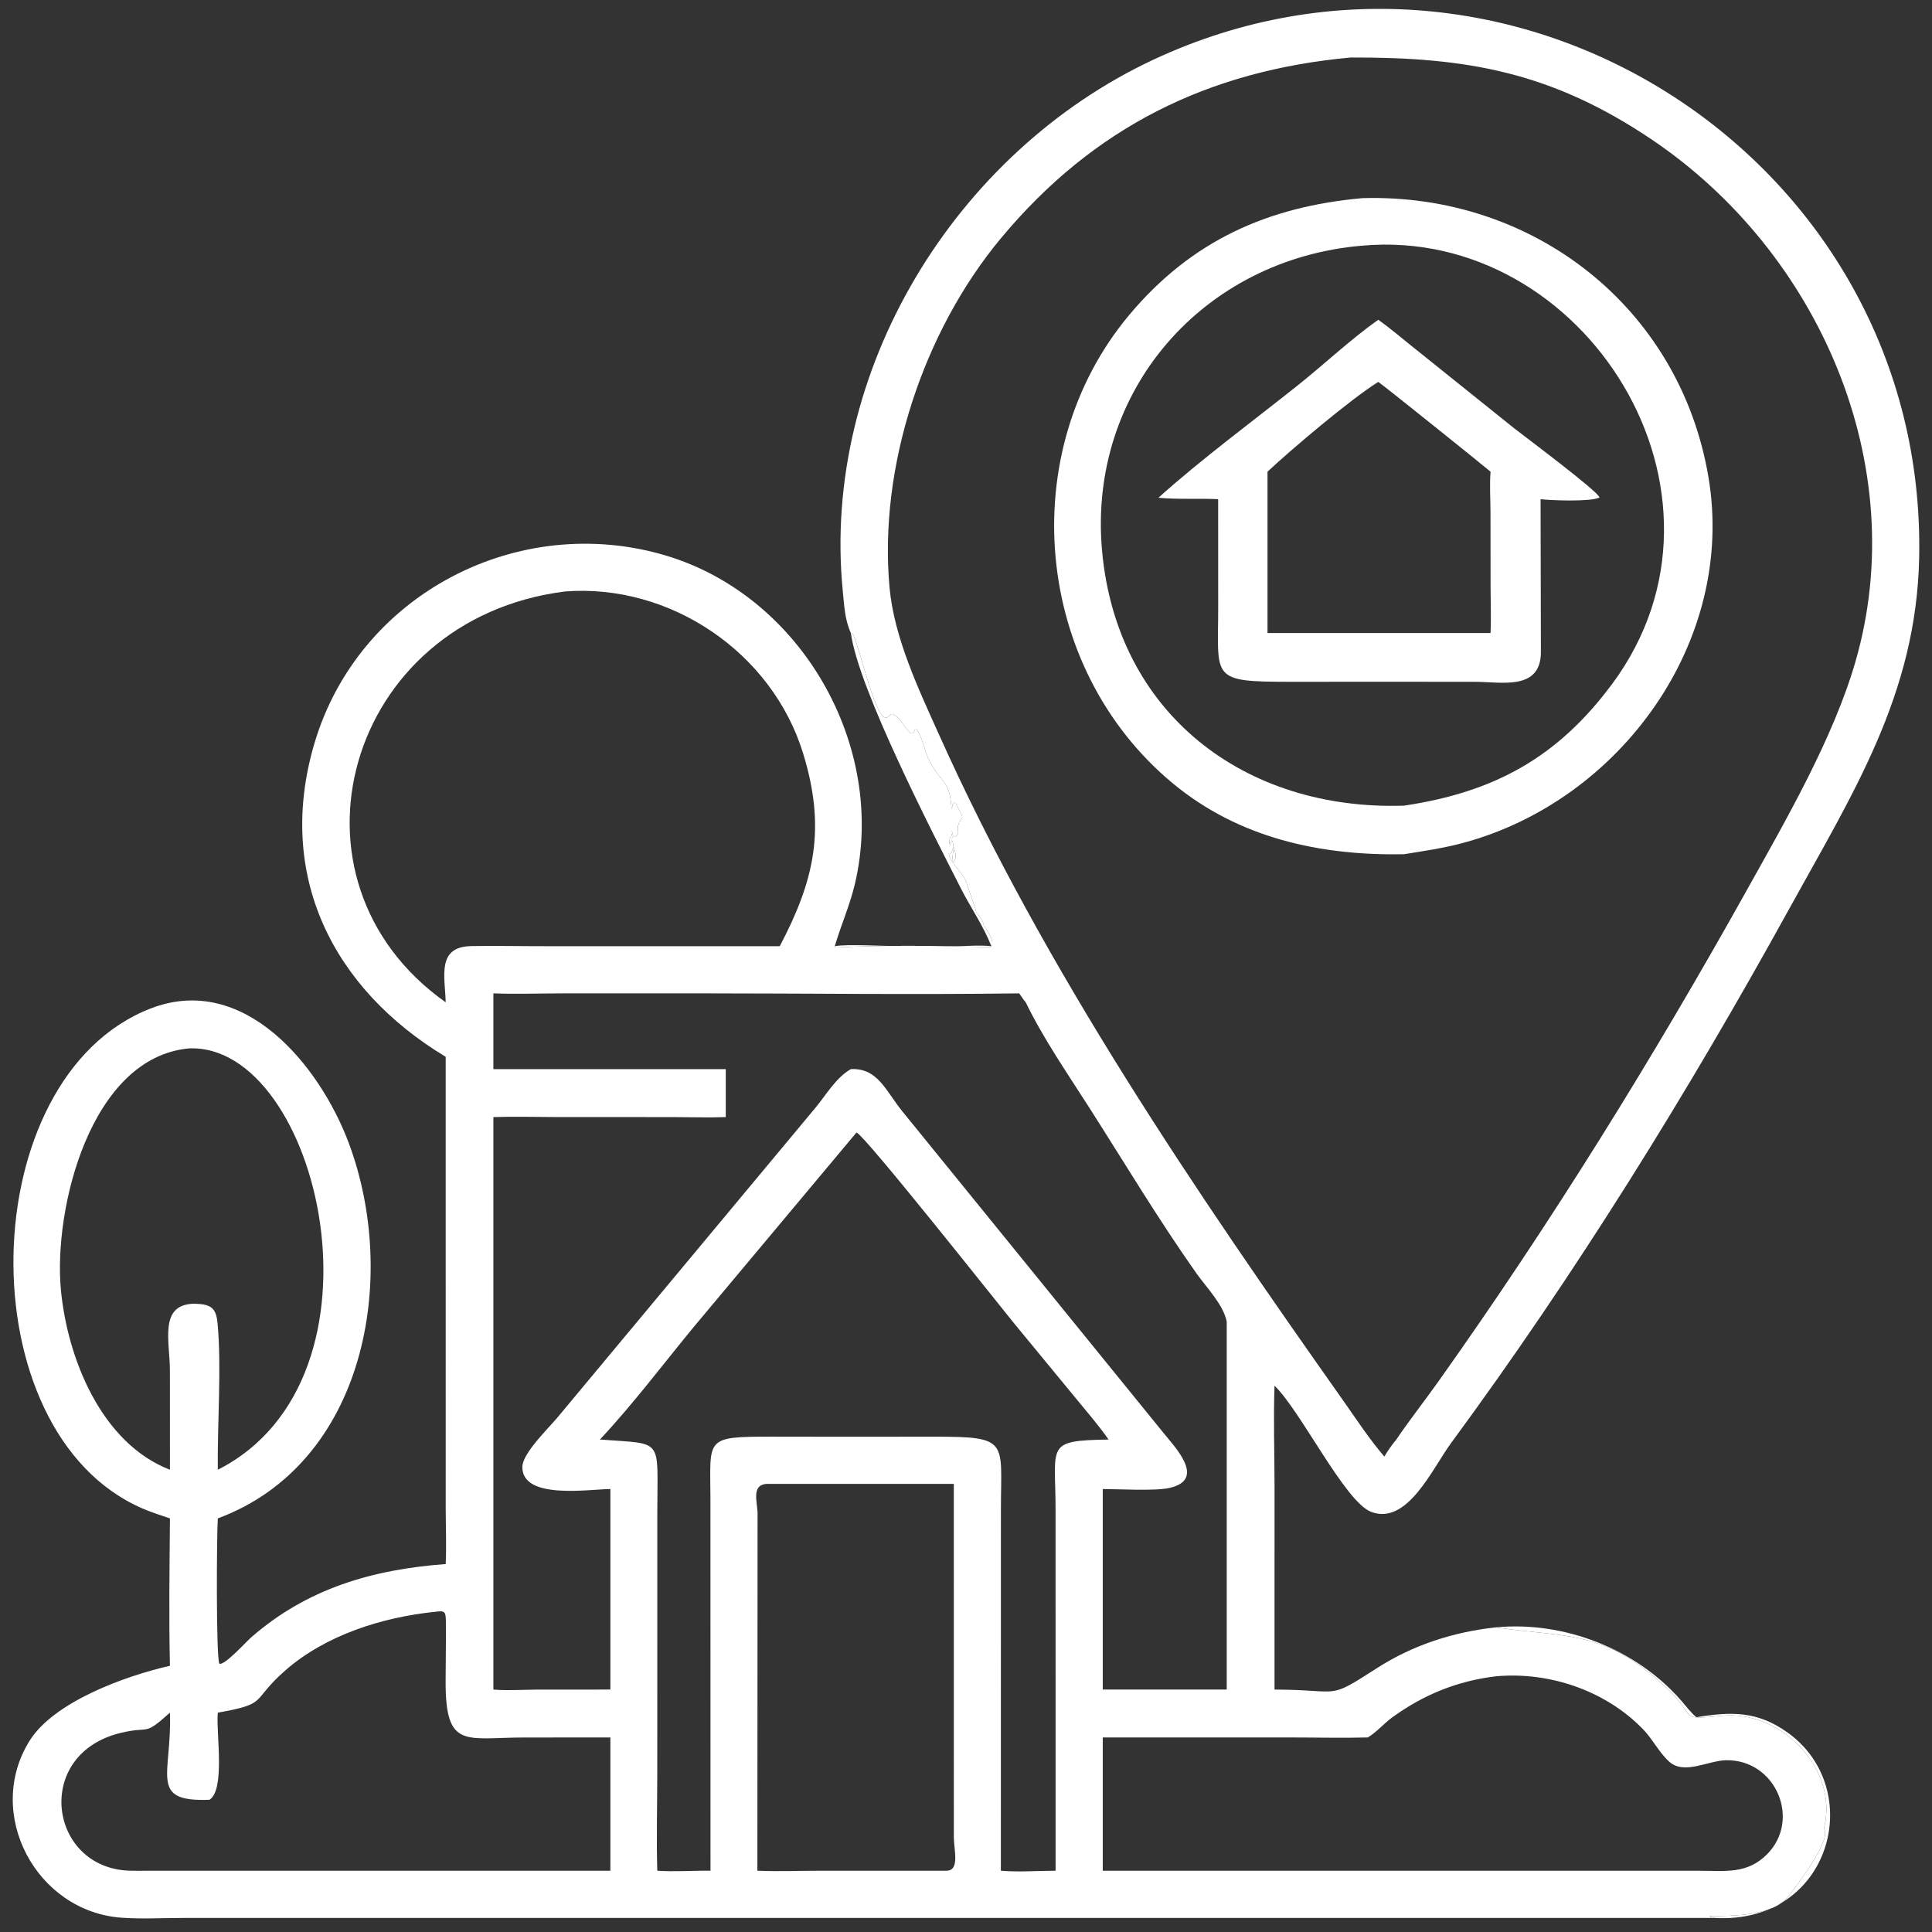 <svg xmlns="http://www.w3.org/2000/svg" xmlns:xlink="http://www.w3.org/1999/xlink" width="1024" height="1024"><rect width="100%" height="100%" fill="#333333" stroke="none"/><path fill="white" transform="scale(2 2)" d="M225.489 167.756C223.893 164.349 223.723 160.432 223.356 156.743C217.562 98.394 253.04 40.403 305.705 15.796C400.676 -28.578 510.83 42.428 508.596 147.896C507.83 184.03 491.102 210.113 474.141 240.879C447.198 289.751 417.66 337.436 384.574 382.39C379.571 389.187 372.95 404.349 363.343 400.647C356.423 397.98 344.761 373.978 337.762 367.221C337.442 376.032 337.763 384.952 337.764 393.778L337.762 447.753C355.825 447.796 351.433 450.729 364.943 442.047C374.439 435.944 385.25 432.467 396.418 431.267L396.893 431.339C415.27 434.051 425.096 431.797 441.441 447.112C450.197 455.317 444.342 455.864 456.414 454.693C471.296 453.249 486.093 467.417 483.774 482.571C483.66 483.314 483.267 484.327 483.548 485.014C484.877 488.251 476.16 499.751 473.945 502.541C469.806 507.753 459.314 507.761 453.15 507.776L453.178 507.915L454.341 508.272L48.239 508.278C42.978 508.294 37.559 508.58 32.313 508.219C9.607 506.66 -4.226 480.652 7.843 461.316C14.254 451.045 33.036 444.175 45.038 441.447C44.728 428.478 44.94 415.368 45.038 402.394C42.612 401.557 40.146 400.793 37.789 399.775C-9.085 379.522 -7.295 285.51 39.946 267.25C64.629 257.709 84.743 282.373 92.429 302.918C105.756 338.539 96.902 387.829 57.722 402.394C57.421 406.847 57.236 439.201 58.135 440.901C59.519 441.434 65.205 435.105 66.539 433.941C81.469 420.909 98.751 415.931 118.116 414.49C118.347 409.597 118.121 404.618 118.119 399.714L118.116 280.067C88.168 262.015 72.986 231.934 83.329 196.988C95.016 157.501 137.326 135.538 176.46 147.227C212.377 157.956 235.107 197.724 226.586 234.133C225.259 239.801 222.952 244.986 221.292 250.52L221.224 250.752L221.335 251.098C234.983 250.397 248.766 250.676 262.429 250.993C264.105 249.855 261.488 246.496 260.756 245.306C260.502 243.962 259.795 243.058 258.963 242.044L258.715 241.745C258.697 241.214 256.554 235.363 256.035 233.695C255.39 231.621 251.791 228.48 251.461 226.399L252.134 225.976C252.29 225.4 252.456 224.98 252.771 224.473C252.568 225.665 252.453 226.894 252.32 228.095L252.771 228.405C253.659 227.248 253.134 225.771 252.771 224.473C252.459 223.943 252.685 223.048 252.22 222.701L251.849 223.87L251.681 223.924C251.567 223.127 251.632 222.475 251.746 221.682L251.907 222.131L252.243 222.257L252.397 221.898C252.209 221.296 252.007 220.79 252.118 220.15L252.295 220.214C252.371 220.819 252.452 221.236 252.736 221.777L253.103 221.805C255.088 220.379 252.507 219.938 255.009 216.74C255.088 215.829 253.807 214.182 253.456 213.226L253.295 212.783L252.887 212.725L252.362 213.237L252.599 213.558L252.303 213.46C252.341 213.898 252.45 214.005 252.178 214.371C251.677 206.636 249.816 208.06 246.46 201.928C244.942 199.153 244.708 195.927 242.967 193.288L242.479 193.325C241.321 197.063 238.988 189.513 236.299 189.214C235.317 189.642 235.454 190.5 234.382 190.078C231.566 188.971 227.597 170.687 225.884 167.708L225.489 167.756ZM271.827 265.626C271.161 264.887 270.696 264.026 270.085 263.251C242.019 263.636 213.892 263.248 185.821 263.25L149.145 263.254C143.035 263.255 136.851 263.485 130.75 263.251L130.75 283.327L192.336 283.327L192.336 296.039C187.68 296.207 183.006 296.049 178.348 296.042L147.097 296.028C141.663 296.026 136.176 295.856 130.75 296.039L130.75 447.753C134.578 448.076 138.415 447.79 142.25 447.762L161.755 447.753L161.755 394.608C156.244 394.629 138.3 397.567 138.427 388.72C138.479 385.096 145.414 378.444 147.663 375.73L216.126 293.539C218.981 290.094 221.523 285.598 225.489 283.327C232.636 282.96 234.766 289.161 239.123 294.508L308.381 379.789C311.2 383.335 319.909 392.139 309.859 394.332C306.013 395.171 296.59 394.622 292.245 394.608L292.245 447.753L325.097 447.753L325.097 350.259C324.216 345.728 319.676 341.144 317.077 337.463C307.019 323.218 298.052 308.232 288.673 293.542C282.879 284.467 276.548 275.325 271.827 265.626ZM357.936 15.242C320.316 18.687 289.815 33.596 265.213 63.194C244.709 87.861 232.789 123.677 235.742 155.75C236.97 169.094 243.465 182.687 248.95 194.906C276.883 257.13 316.798 315.717 355.997 371.216C359.546 376.241 362.847 381.326 366.865 386.006C367.814 384.386 368.847 382.942 370.039 381.492C373.601 376.243 377.539 371.244 381.214 366.072C410.984 324.178 437.989 280.6 463.029 235.714C473.283 217.332 485.86 195.612 491.724 175.309C506.768 123.226 481.976 66.791 437.744 36.987C411.141 19.062 388.623 15.124 357.936 15.242ZM149.722 156.745C91.667 164.098 72.286 233.199 118.116 265.626C117.92 258.725 115.667 250.869 124.951 250.721C131.503 250.617 138.071 250.762 144.625 250.752L206.643 250.752C215.804 233.348 218.979 219.618 212.833 199.646C204.59 172.864 177.585 154.6 149.722 156.745ZM50.073 277.84C23.948 280.242 14.113 320.396 16.14 341.819C17.85 359.898 26.794 382.429 45.038 389.499L45.026 363.271C45.028 355.477 42.041 345.761 51.35 345.498C55.452 345.606 57.212 346.2 57.635 350.488C58.766 361.952 57.569 377.599 57.722 389.499C105.706 365.185 84.469 276.374 50.073 277.84ZM226.989 300.111L183.813 351.706C175.626 361.642 167.788 372.088 158.987 381.492C176.062 382.783 174.197 380.804 174.194 400.542L174.185 469.879C174.184 478.482 173.933 487.168 174.189 495.761C178.918 496.081 183.571 495.7 188.29 495.761L188.273 397.355C188.258 381.006 186.46 380.717 204.772 380.73L225.489 380.756L247.444 380.735C267.577 380.73 265.267 381.799 265.253 399.88L265.238 495.761C270.01 496.167 274.948 495.773 279.746 495.761L279.738 400.195C279.743 382.788 276.871 381.787 293.791 381.492C291.056 377.613 287.953 374.033 284.945 370.366L268.674 350.609C263.975 344.846 229.391 301.128 226.989 300.111ZM203.046 393.241C199.006 393.673 200.785 398.115 200.763 401.327L200.713 495.761C206.278 495.994 211.906 495.764 217.48 495.762L250.768 495.761C254.457 495.761 252.775 490.369 252.776 486.72L252.771 393.241L203.046 393.241ZM115.29 427.146C101.308 428.586 86.335 433.288 75.614 442.675C66.223 450.896 71.42 451.441 57.722 453.87L57.687 454.341C57.318 459.619 59.691 474.272 55.519 476.958C39.285 477.588 45.604 470.4 45.038 453.87C37.877 460.276 40.091 457.303 32.035 459.224C8.678 464.796 12.842 495.05 34.294 495.749C35.985 495.804 37.683 495.778 39.375 495.761L161.755 495.761L161.755 460.443L138.923 460.456C123.354 460.456 118.053 463.696 118.092 445.563C118.103 440.253 118.219 434.935 118.163 429.627C118.134 426.942 117.763 426.814 115.29 427.146ZM396.418 444.239C386.196 445.47 377.238 449.106 368.929 455.147C366.692 456.774 364.853 459.025 362.48 460.443C355.668 460.615 348.819 460.446 342.004 460.444L292.245 460.443L292.245 495.761L370.875 495.761L450.392 495.771C457.216 495.772 462.932 496.693 468.175 491.517C477.455 482.357 470.633 466.184 457.345 466.482C452.661 466.586 446.326 470.42 442.375 466.874C439.667 464.443 437.963 460.878 435.397 458.239C425.448 448.005 410.604 442.954 396.418 444.239Z"></path><path fill="white" transform="scale(2 2)" d="M372.059 226.379C349.757 226.796 328.259 222.064 310.809 207.599C273.917 177.018 268.724 119.943 299.25 83.475C315.81 63.693 336.07 54.761 361.011 52.511C406.225 51.151 445.204 81.414 452.773 126.532C460.07 170.027 429.341 212.193 387.756 223.376C382.601 224.762 377.323 225.535 372.059 226.379ZM361.011 65.103C318.918 68.627 288.196 103.558 292.065 146.032C295.993 189.167 329.881 214.867 372.059 213.51C396 209.945 412.793 200.733 427.238 181.253C464.667 130.775 420.001 59.812 361.011 65.103Z"></path><path fill="white" transform="scale(2 2)" d="M306.996 131.906C318.183 121.826 331.911 111.688 343.762 102.249C350.981 96.499 357.725 90.097 365.246 84.738C368.685 87.184 371.918 89.987 375.23 92.606L401.19 113.436C403.431 115.216 423.832 130.431 423.866 131.837C421.684 133.022 411.042 132.626 408.269 132.291L408.353 172.714C408.395 183.118 397.945 180.694 390.864 180.689L365.246 180.674L342.252 180.687C320.472 180.682 322.844 179.981 322.835 160.744L322.822 132.291C317.531 132.018 312.299 132.416 306.996 131.906ZM365.246 101.213C357.794 105.887 342.259 119.044 335.904 125.001L335.904 167.756L366.865 167.756L395.015 167.756C395.191 163.899 395.031 160.025 395.02 156.165L394.995 135.708C394.99 132.185 394.725 128.501 395.015 125.001C392.939 123.242 365.691 101.342 365.246 101.213Z"></path><path fill="white" transform="scale(2 2)" d="M225.489 167.756L225.884 167.708C227.597 170.687 231.566 188.971 234.382 190.078C235.454 190.5 235.317 189.642 236.299 189.214C238.988 189.513 241.321 197.063 242.479 193.325L242.967 193.288C244.708 195.927 244.942 199.153 246.46 201.928C249.816 208.06 251.677 206.636 252.178 214.371C252.45 214.005 252.341 213.898 252.303 213.46L252.599 213.558L252.362 213.237L252.887 212.725L253.295 212.783L253.456 213.226C253.807 214.182 255.088 215.829 255.009 216.74C252.507 219.938 255.088 220.379 253.103 221.805L252.736 221.777C252.452 221.236 252.371 220.819 252.295 220.214L252.118 220.15C252.007 220.79 252.209 221.296 252.397 221.898L252.243 222.257L251.907 222.131L251.746 221.682C251.632 222.475 251.567 223.127 251.681 223.924L251.849 223.87L252.22 222.701C252.685 223.048 252.459 223.943 252.771 224.473C252.456 224.98 252.29 225.4 252.134 225.976L251.461 226.399C251.791 228.48 255.39 231.621 256.035 233.695C256.554 235.363 258.697 241.214 258.715 241.745L258.963 242.044C259.795 243.058 260.502 243.962 260.756 245.306C261.488 246.496 264.105 249.855 262.429 250.993C248.766 250.676 234.983 250.397 221.335 251.098L221.224 250.752C224.4 250.126 234.791 250.755 238.586 250.757L253.694 250.74C256.69 250.71 259.715 250.428 262.7 250.752C260.712 245.512 257.29 240.63 254.735 235.612C247.497 221.399 227.444 182.539 225.489 167.756Z"></path><path fill="white" transform="scale(2 2)" d="M252.771 224.473C253.134 225.771 253.659 227.248 252.771 228.405L252.32 228.095C252.453 226.894 252.568 225.665 252.771 224.473Z"></path><path fill="white" transform="scale(2 2)" d="M396.418 431.267C414.493 429.531 433.652 437.006 445.573 450.723C446.842 452.183 448.072 453.853 449.569 455.076C458.816 453.572 465.679 453.404 473.684 459.108C494.788 474.146 485.254 510.092 454.341 508.272L453.178 507.915L453.15 507.776C459.314 507.761 469.806 507.753 473.945 502.541C476.16 499.751 484.877 488.251 483.548 485.014C483.267 484.327 483.66 483.314 483.774 482.571C486.093 467.417 471.296 453.249 456.414 454.693C444.342 455.864 450.197 455.317 441.441 447.112C425.096 431.797 415.27 434.051 396.893 431.339L396.418 431.267Z"></path></svg>
